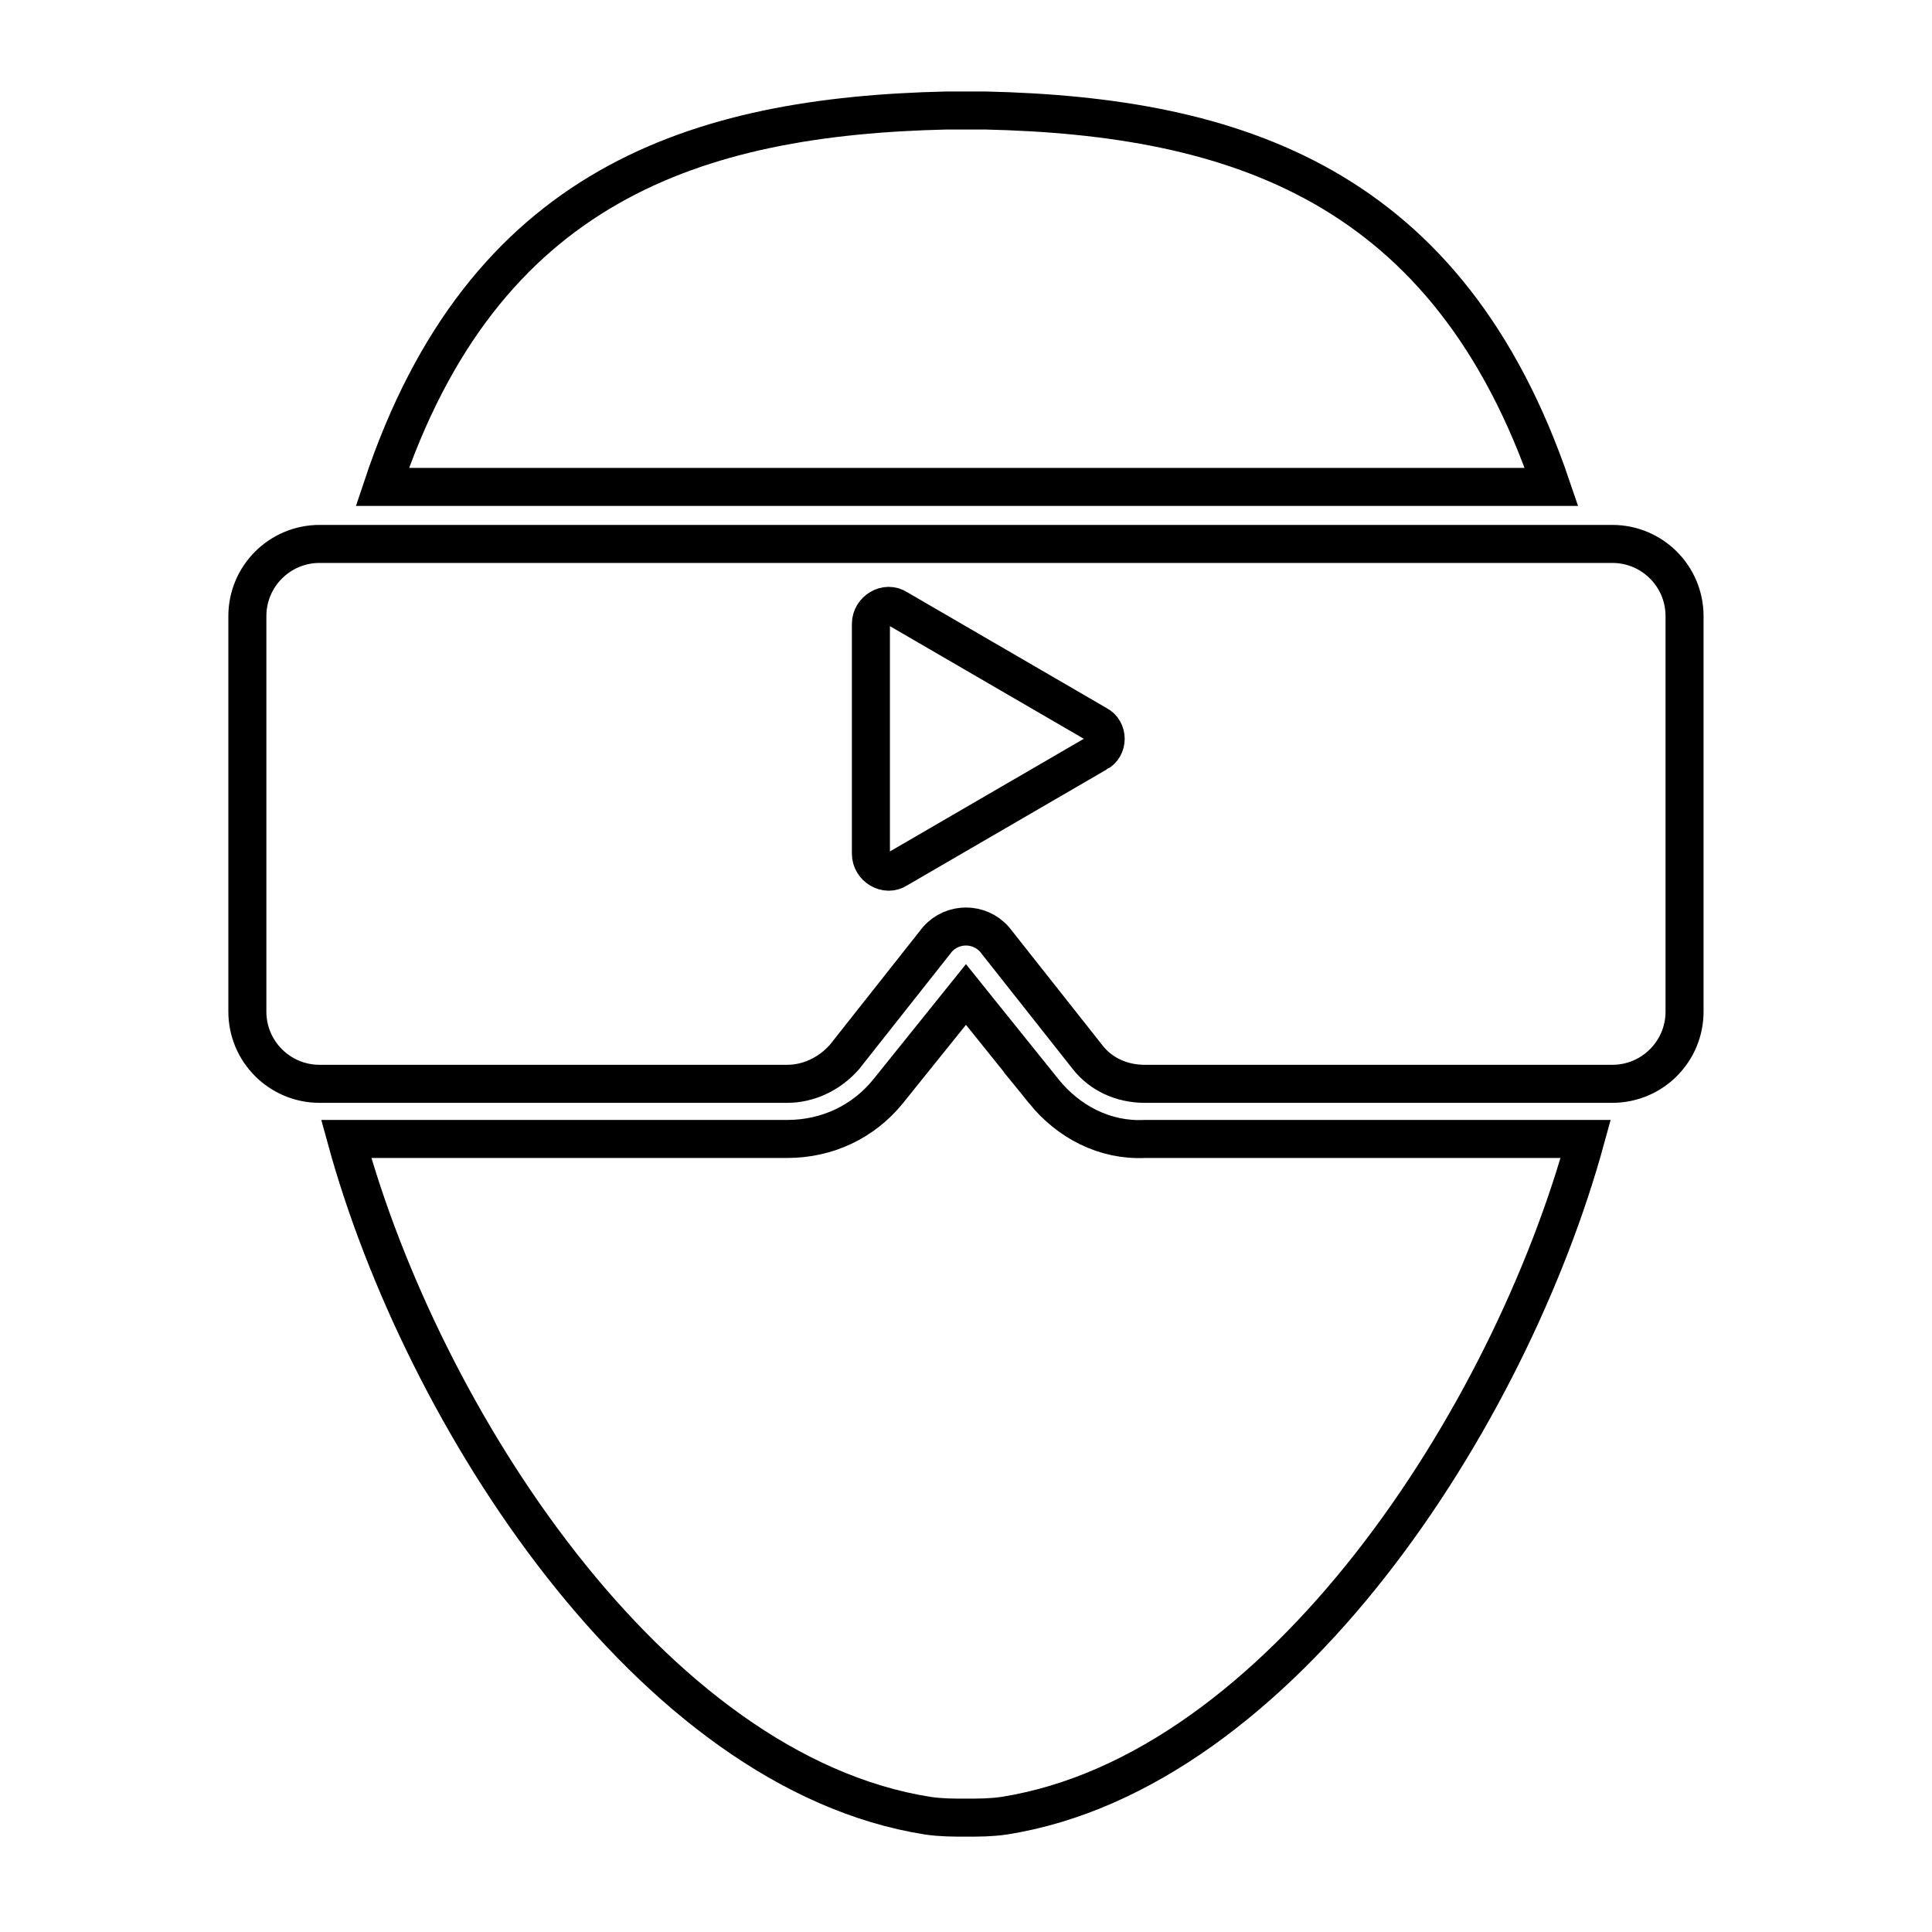 <?xml version="1.0" encoding="UTF-8"?>
<!-- Uploaded to: ICON Repo, www.svgrepo.com, Generator: ICON Repo Mixer Tools -->
<svg width="800px" height="800px" version="1.1" viewBox="144 144 512 512" xmlns="http://www.w3.org/2000/svg">
 <defs>
  <clipPath id="c">
   <path d="m148.09 265h503.81v386.9h-503.81z"/>
  </clipPath>
  <clipPath id="b">
   <path d="m148.09 148.09h503.81v267.91h-503.81z"/>
  </clipPath>
  <clipPath id="a">
   <path d="m148.09 148.09h503.81v425.91h-503.81z"/>
  </clipPath>
 </defs>
 <path transform="matrix(5.038 0 0 5.038 148.09 148.09)" d="m50 95" fill="none" stroke="#000000" stroke-miterlimit="10" stroke-width="2"/>
 <path transform="matrix(5.038 0 0 5.038 148.09 148.09)" d="m50 5" fill="none" stroke="#000000" stroke-miterlimit="10" stroke-width="2"/>
 <g clip-path="url(#c)">
  <path transform="matrix(5.038 0 0 5.038 148.09 148.09)" d="m54.1 56.6-4.1-5.1-4.1 5.1c-1.3 1.6-3.2 2.5-5.3 2.5h-23.2c4 14.6 16 33.3 30.6 35.6 0.7 0.1 1.3 0.1 2 0.1 0.7 0 1.3 0 2-0.1 14.6-2.3 26.6-21 30.6-35.6h-23.201c-2.1 0.1-4-0.899-5.3-2.5z" fill="none" stroke="#000000" stroke-miterlimit="10" stroke-width="2"/>
 </g>
 <g clip-path="url(#b)">
  <path transform="matrix(5.038 0 0 5.038 148.09 148.09)" d="m51 5h-1-1c-13.199 0.3-24.399 3.9-29.699 19.8h61.5c-5.4-15.9-16.6-19.5-29.8-19.8z" fill="none" stroke="#000000" stroke-miterlimit="10" stroke-width="2"/>
 </g>
 <g clip-path="url(#a)">
  <path transform="matrix(5.038 0 0 5.038 148.09 148.09)" d="m84 27.8h-68c-2.1 0-3.8 1.7-3.8 3.8v20.8c0 2.1 1.7 3.8 3.8 3.8h24.6c1.1 0 2.2-0.5 3-1.4l4.9-6.2c0.8-0.9 2.2-0.9 3 0l4.9 6.2c0.7 0.9 1.8 1.4 3 1.4h24.6c2.1 0 3.8-1.7 3.8-3.8v-20.8c0-2.1-1.7-3.8-3.8-3.8zm-27.1 11-10.5 6.1c-0.6 0.4-1.4-0.1-1.4-0.8v-12.099c0-0.7 0.8-1.2 1.4-0.8l10.5 6.1c0.6 0.301 0.6 1.2 0 1.5z" fill="none" stroke="#000000" stroke-miterlimit="10" stroke-width="2"/>
 </g>
</svg>